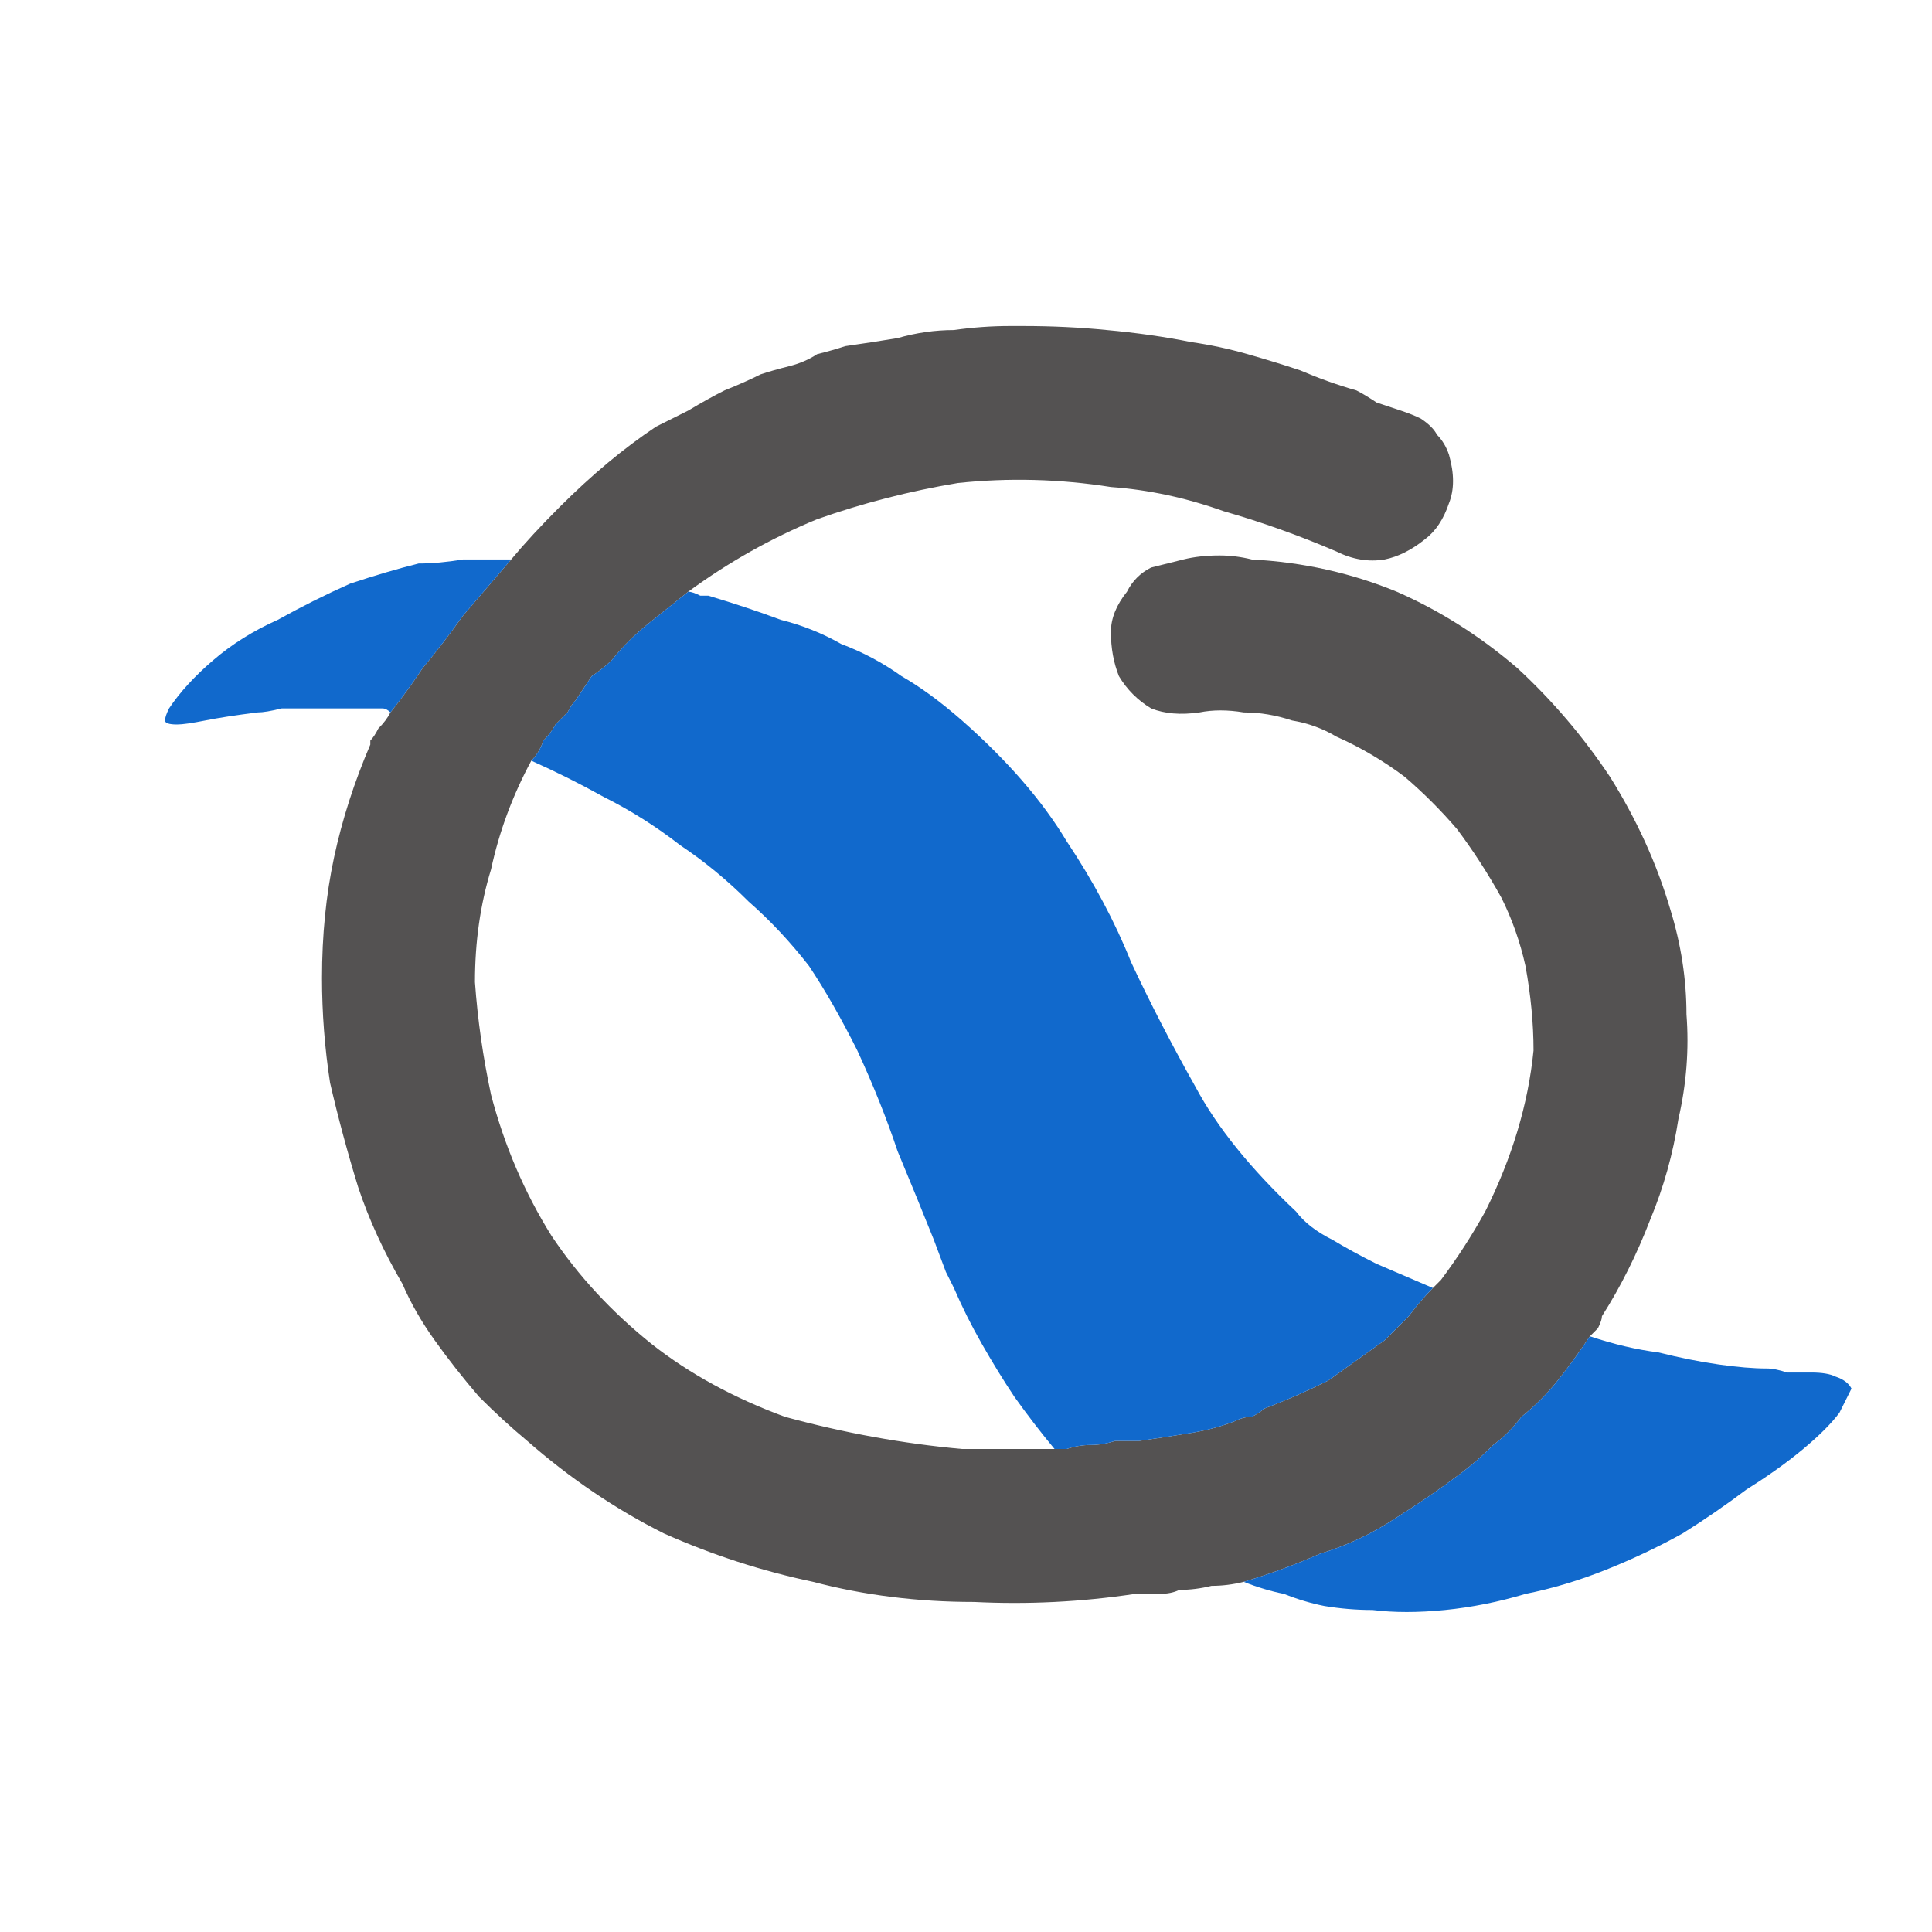 <svg xmlns="http://www.w3.org/2000/svg" height="24" width="24">
  <defs />
  <g>
    <path d="M19.75 16.6 Q19.55 16.9 19.35 17.15 19.15 17.4 18.9 17.6 18.75 17.8 18.55 17.95 18.35 18.15 18.15 18.3 17.75 18.6 17.35 18.85 16.9 19.15 16.4 19.3 15.95 19.5 15.45 19.65 15.25 19.7 15.05 19.7 14.85 19.75 14.65 19.75 14.55 19.8 14.4 19.8 14.25 19.8 14.1 19.8 13.1 19.95 12.1 19.9 11.05 19.9 10.1 19.65 9.15 19.45 8.25 19.05 7.35 18.6 6.55 17.9 6.25 17.65 5.95 17.35 5.65 17 5.4 16.65 5.15 16.3 5 15.95 4.65 15.35 4.45 14.75 4.25 14.1 4.1 13.45 4 12.8 4 12.15 4 11.35 4.15 10.65 4.3 9.95 4.6 9.25 L4.6 9.2 Q4.65 9.15 4.7 9.05 4.8 8.95 4.85 8.85 5.05 8.6 5.25 8.3 5.5 8 5.75 7.65 6.05 7.3 6.35 6.95 6.6 6.65 6.95 6.3 7.25 6 7.55 5.75 7.85 5.5 8.15 5.3 8.35 5.2 8.55 5.1 8.8 4.95 9 4.85 9.25 4.75 9.45 4.65 9.6 4.6 9.8 4.55 10 4.5 10.15 4.4 10.35 4.35 10.5 4.3 10.85 4.25 11.15 4.2 11.5 4.1 11.85 4.1 12.2 4.05 12.55 4.05 L12.6 4.05 Q12.65 4.05 12.65 4.05 L12.7 4.05 Q13.25 4.05 13.75 4.1 14.3 4.15 14.8 4.25 15.15 4.3 15.5 4.4 15.85 4.5 16.15 4.6 16.5 4.75 16.85 4.85 16.95 4.9 17.1 5 17.25 5.05 17.4 5.1 17.55 5.15 17.65 5.2 17.8 5.3 17.85 5.4 17.95 5.5 18 5.65 18.1 6 18 6.25 17.9 6.55 17.7 6.7 17.45 6.9 17.2 6.95 16.9 7 16.6 6.85 15.9 6.55 15.2 6.35 14.5 6.1 13.8 6.05 12.85 5.9 11.9 6 11 6.15 10.15 6.45 9.3 6.8 8.55 7.35 8.3 7.55 8.05 7.75 7.8 7.95 7.6 8.2 7.5 8.3 7.35 8.4 7.25 8.55 7.15 8.7 7.1 8.75 7.05 8.85 7 8.9 6.9 9 6.85 9.1 6.75 9.2 6.7 9.35 6.6 9.45 6.25 10.1 6.1 10.8 5.9 11.45 5.9 12.2 5.95 12.9 6.1 13.6 6.35 14.55 6.85 15.35 7.35 16.1 8.1 16.7 8.8 17.25 9.75 17.6 10.3 17.75 10.85 17.85 11.4 17.95 11.95 18 12.55 18 13.1 18 13.15 18 13.2 18 L13.25 18 Q13.4 17.95 13.55 17.95 13.7 17.95 13.85 17.9 14 17.9 14.15 17.9 14.5 17.85 14.8 17.8 15.1 17.75 15.35 17.65 15.45 17.6 15.55 17.6 15.65 17.55 15.7 17.5 16.1 17.35 16.5 17.15 16.85 16.9 17.2 16.65 17.35 16.5 17.5 16.35 17.65 16.15 17.8 16 17.8 16 17.85 15.95 17.85 15.95 17.9 15.9 18.2 15.5 18.45 15.05 18.7 14.55 18.85 14.05 19 13.55 19.05 13.05 19.05 12.55 18.95 12 18.85 11.55 18.65 11.15 18.4 10.7 18.1 10.3 17.8 9.95 17.45 9.65 17.05 9.35 16.6 9.15 16.35 9 16.05 8.95 15.75 8.85 15.45 8.85 15.15 8.8 14.9 8.85 14.55 8.9 14.3 8.8 14.05 8.65 13.9 8.4 13.8 8.15 13.8 7.85 13.8 7.6 14 7.35 14.1 7.15 14.3 7.05 14.5 7 14.7 6.95 14.9 6.9 15.15 6.9 15.35 6.9 15.55 6.95 16.5 7 17.35 7.35 18.15 7.7 18.85 8.3 19.5 8.9 20 9.65 20.5 10.45 20.75 11.3 20.95 11.95 20.95 12.6 21 13.25 20.85 13.9 20.75 14.55 20.5 15.15 20.25 15.8 19.9 16.35 19.9 16.4 19.85 16.5 19.8 16.55 19.75 16.6" fill="#545252" stroke="none" />
    <path d="M19.75 16.6 Q20.2 16.75 20.6 16.8 21 16.9 21.35 16.95 21.7 17 21.95 17 22.05 17 22.2 17.05 22.35 17.05 22.5 17.05 22.7 17.05 22.8 17.1 22.95 17.15 23 17.25 L22.85 17.55 Q22.7 17.75 22.4 18 22.1 18.25 21.7 18.5 21.3 18.8 20.9 19.05 20.45 19.3 19.95 19.5 19.45 19.7 18.95 19.8 18.45 19.95 17.95 20 17.45 20.05 17.05 20 16.75 20 16.45 19.95 16.2 19.9 15.95 19.8 15.7 19.75 15.45 19.65 15.95 19.5 16.4 19.3 16.9 19.15 17.35 18.85 17.75 18.6 18.15 18.3 18.35 18.15 18.55 17.95 18.75 17.8 18.9 17.6 19.15 17.4 19.35 17.15 19.55 16.9 19.75 16.6 M6.35 6.95 Q6.05 7.3 5.75 7.65 5.5 8 5.25 8.3 5.05 8.6 4.85 8.85 4.8 8.8 4.75 8.8 4.55 8.8 4.35 8.8 4.1 8.8 3.9 8.8 3.7 8.8 3.5 8.8 3.3 8.85 3.2 8.85 2.8 8.9 2.55 8.95 2.3 9 2.2 9 2.05 9 2.05 8.95 2.05 8.9 2.1 8.8 2.3 8.5 2.65 8.2 3 7.9 3.45 7.7 3.9 7.45 4.35 7.25 4.8 7.1 5.2 7 5.45 7 5.75 6.95 6.05 6.95 6.35 6.95 M6.6 9.45 Q6.7 9.35 6.75 9.2 6.85 9.1 6.9 9 7 8.9 7.05 8.85 7.1 8.75 7.15 8.7 7.25 8.55 7.35 8.4 7.5 8.3 7.6 8.2 7.8 7.95 8.05 7.75 8.3 7.55 8.55 7.35 8.6 7.35 8.7 7.4 8.75 7.4 8.8 7.4 9.3 7.55 9.7 7.7 10.1 7.8 10.45 8 10.85 8.15 11.2 8.4 11.55 8.6 11.95 8.95 12.8 9.7 13.25 10.45 13.75 11.2 14.05 11.95 14.4 12.7 14.85 13.5 15.25 14.25 16.1 15.05 16.25 15.25 16.55 15.4 16.8 15.55 17.1 15.7 17.45 15.85 17.8 16 17.65 16.15 17.5 16.35 17.35 16.5 17.2 16.65 16.85 16.9 16.5 17.15 16.1 17.35 15.7 17.5 15.65 17.55 15.55 17.6 15.45 17.6 15.35 17.65 15.1 17.75 14.8 17.8 14.5 17.85 14.15 17.9 14 17.9 13.85 17.9 13.7 17.95 13.55 17.95 13.4 17.95 13.25 18 L13.2 18 Q13.15 18 13.1 18 12.85 17.7 12.6 17.35 12.4 17.05 12.2 16.7 12 16.35 11.85 16 L11.75 15.8 11.6 15.4 Q11.4 14.9 11.15 14.3 10.95 13.7 10.65 13.05 10.35 12.45 10.05 12 9.7 11.55 9.3 11.2 8.9 10.8 8.45 10.5 8 10.15 7.5 9.9 7.05 9.65 6.6 9.45" fill="#1169CC" stroke="none" />
  </g>
</svg>